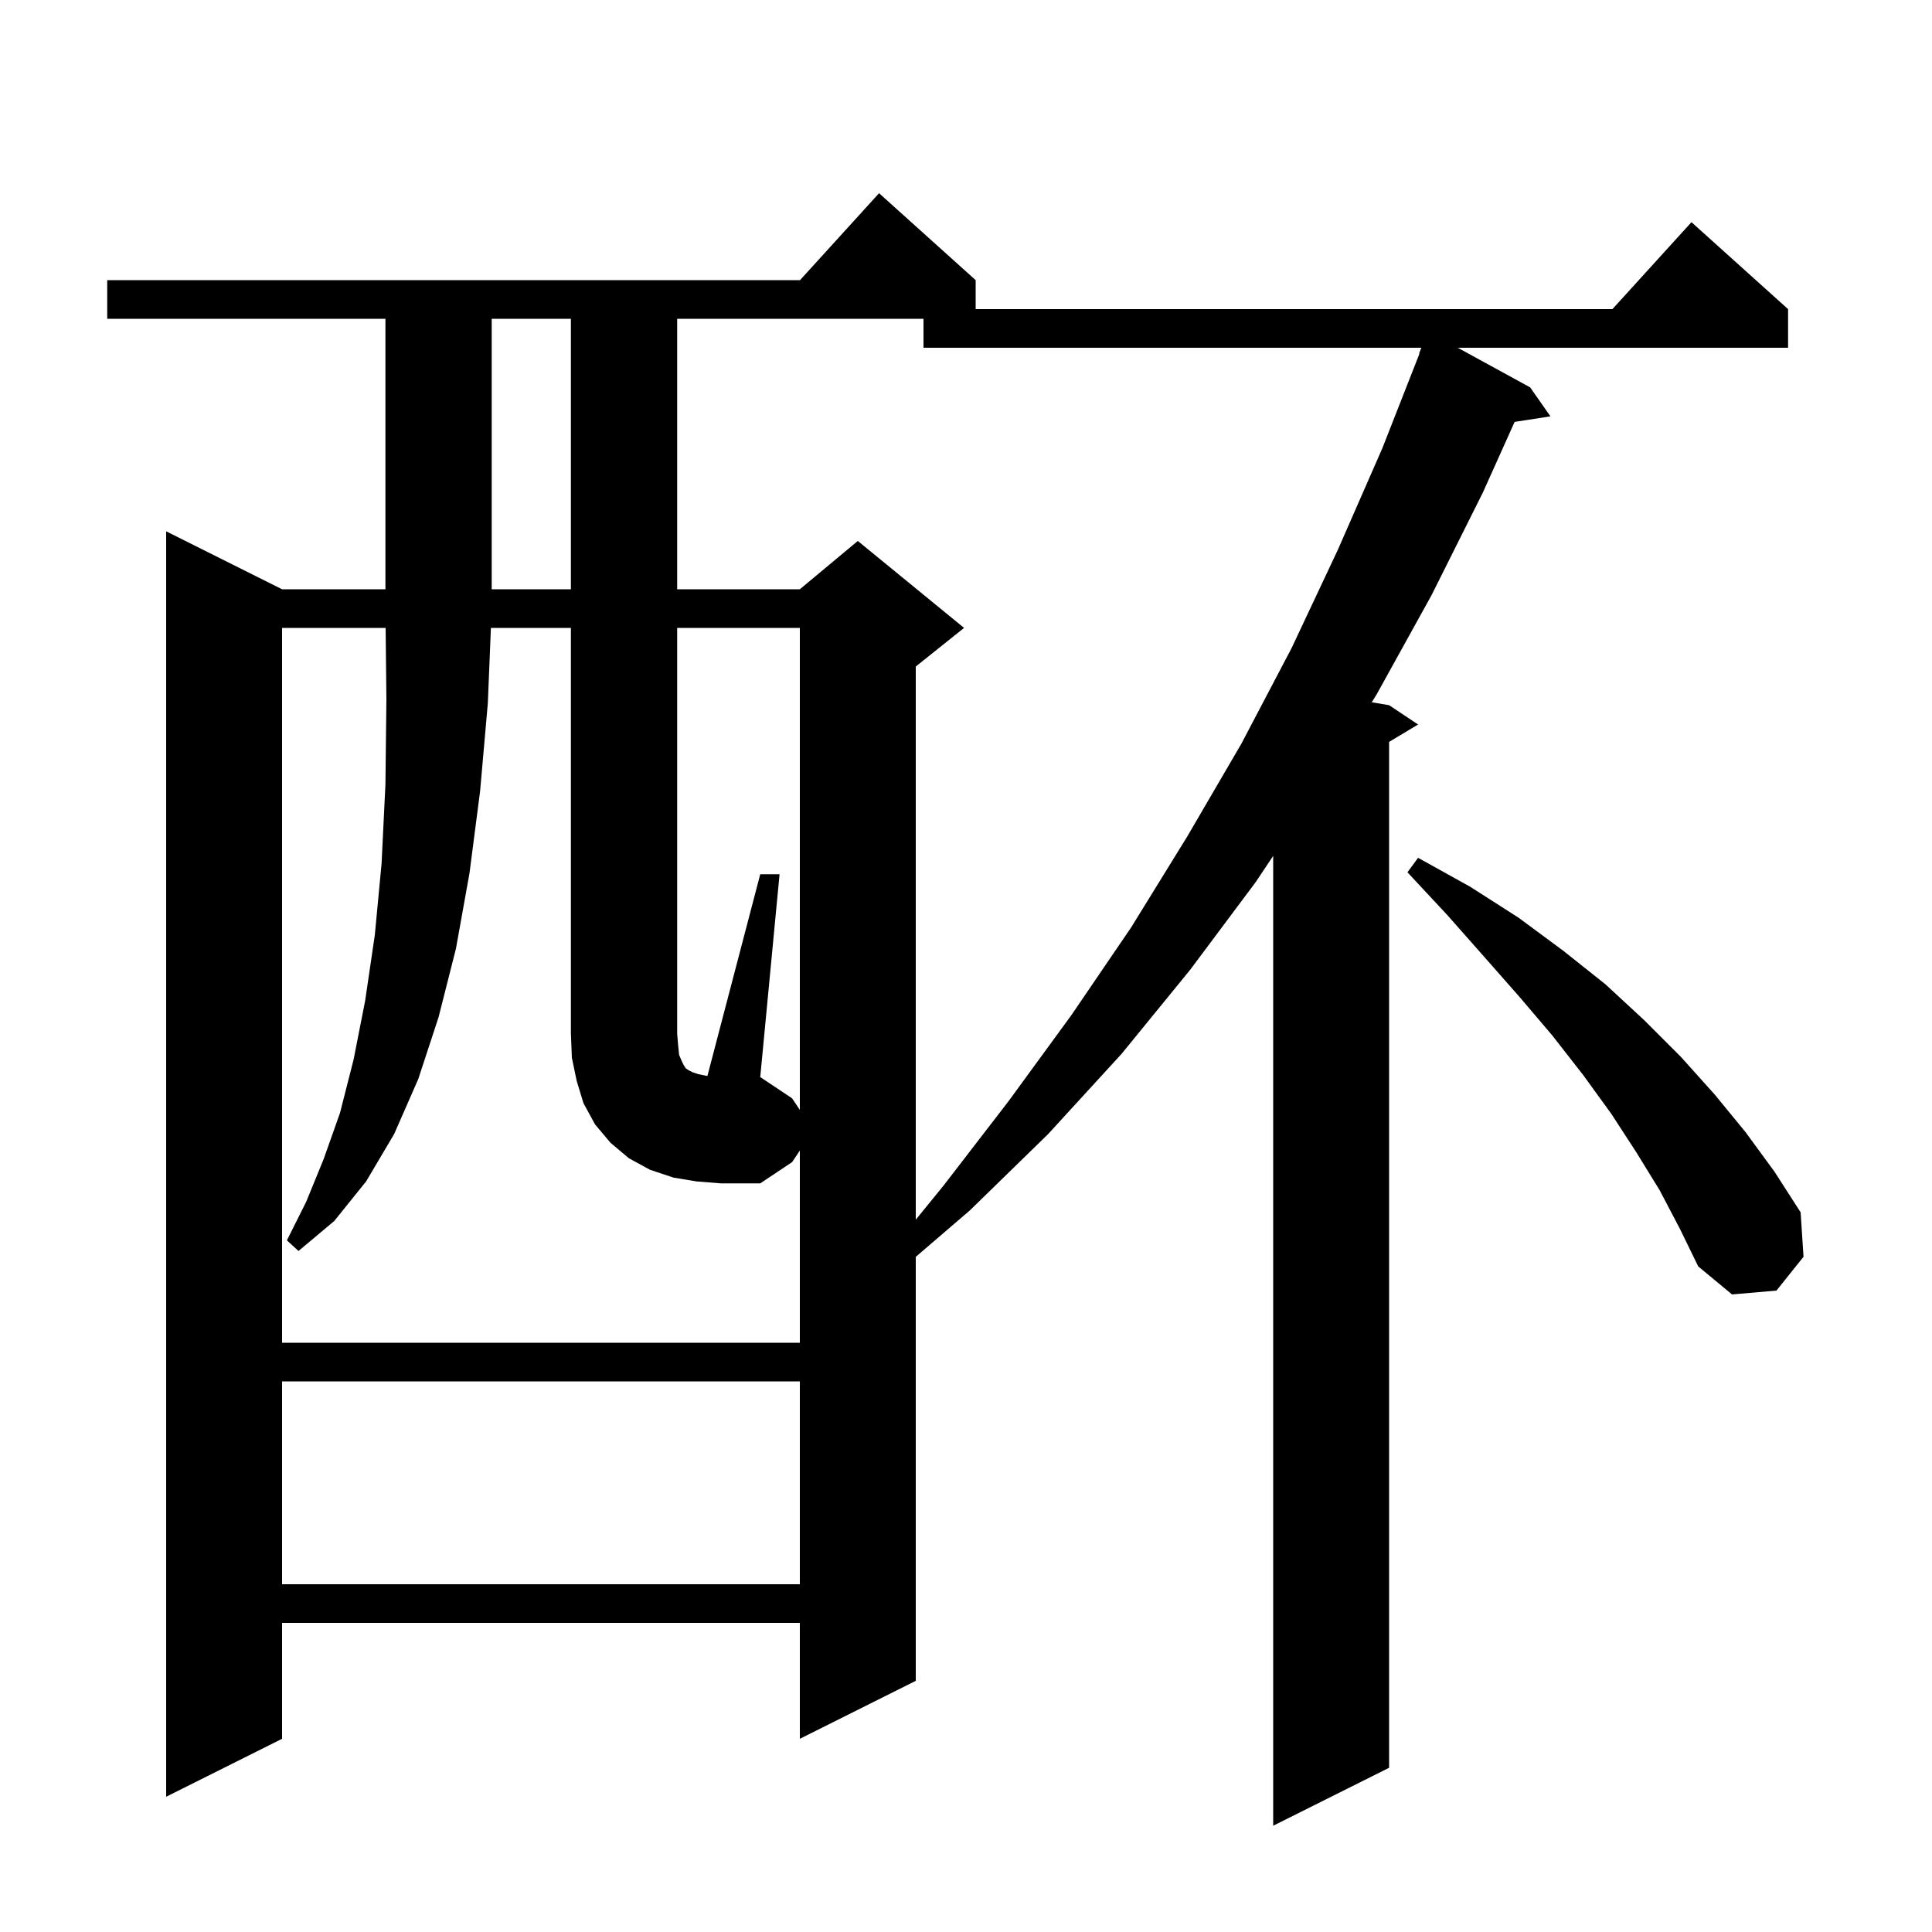 <svg xmlns="http://www.w3.org/2000/svg" xmlns:xlink="http://www.w3.org/1999/xlink" version="1.1" baseProfile="full" viewBox="0 0 200 200" width="200" height="200">
<g fill="black">
<path d="M 101.0 29.0 L 101.0 32.0 L 166.918 32.0 L 175.1 23.0 L 185.1 32.0 L 185.1 36.0 L 150.907 36.0 L 158.4 40.1 L 160.5 43.1 L 156.793 43.675 L 153.5 51.0 L 148.2 61.6 L 142.5 71.9 L 142.002 72.7 L 143.8 73.0 L 146.8 75.0 L 143.8 76.8 L 143.8 183.0 L 131.8 189.0 L 131.8 88.6 L 130.0 91.3 L 123.2 100.4 L 116.1 109.1 L 108.5 117.4 L 100.4 125.3 L 94.8 130.109 L 94.8 174.0 L 82.8 180.0 L 82.8 168.0 L 29.2 168.0 L 29.2 180.0 L 17.2 186.0 L 17.2 55.0 L 29.2 61.0 L 39.9 61.0 L 39.9 33.0 L 11.1 33.0 L 11.1 29.0 L 82.818 29.0 L 91.0 20.0 Z M 29.2 143.0 L 29.2 164.0 L 82.8 164.0 L 82.8 143.0 Z M 82.8 114.9 L 82.8 65.0 L 70.1 65.0 L 70.1 107.0 L 70.2 108.2 L 70.3 109.2 L 70.6 109.9 L 70.8 110.3 L 71.0 110.6 L 71.3 110.8 L 71.7 111.0 L 72.3 111.2 L 73.23 111.386 L 78.7 90.5 L 80.7 90.5 L 78.7 111.5 L 82.0 113.7 Z M 171.8 123.2 L 169.4 119.3 L 166.8 115.3 L 163.9 111.3 L 160.7 107.2 L 157.3 103.2 L 153.6 99.0 L 149.8 94.7 L 145.7 90.3 L 146.8 88.8 L 152.2 91.8 L 157.2 95.0 L 161.8 98.4 L 166.2 101.9 L 170.2 105.6 L 174.0 109.4 L 177.5 113.3 L 180.7 117.2 L 183.7 121.3 L 186.4 125.5 L 186.7 130.1 L 183.9 133.6 L 179.3 134.0 L 175.8 131.1 L 173.9 127.2 Z M 70.1 33.0 L 70.1 61.0 L 82.8 61.0 L 88.8 56.0 L 99.8 65.0 L 94.8 69.0 L 94.8 126.263 L 97.7 122.7 L 104.4 114.0 L 110.9 105.1 L 117.1 96.0 L 122.9 86.6 L 128.5 77.0 L 133.7 67.1 L 138.5 56.9 L 143.1 46.4 L 146.942 36.613 L 146.9 36.6 L 147.135 36.0 L 95.6 36.0 L 95.6 33.0 Z M 50.9 33.0 L 50.9 61.0 L 59.1 61.0 L 59.1 33.0 Z M 72.1 122.3 L 69.7 121.9 L 67.3 121.1 L 65.1 119.9 L 63.2 118.3 L 61.6 116.4 L 60.4 114.2 L 59.7 111.9 L 59.2 109.5 L 59.1 107.0 L 59.1 65.0 L 50.818 65.0 L 50.5 72.8 L 49.7 81.9 L 48.6 90.4 L 47.2 98.2 L 45.4 105.3 L 43.3 111.7 L 40.8 117.4 L 37.9 122.3 L 34.6 126.4 L 30.9 129.5 L 29.7 128.4 L 31.7 124.4 L 33.5 120.0 L 35.2 115.2 L 36.6 109.7 L 37.8 103.6 L 38.8 96.8 L 39.5 89.4 L 39.9 81.2 L 40.0 72.4 L 39.921 65.0 L 29.2 65.0 L 29.2 139.0 L 82.8 139.0 L 82.8 119.1 L 82.0 120.3 L 78.7 122.5 L 74.6 122.5 Z " />
</g>
</svg>
